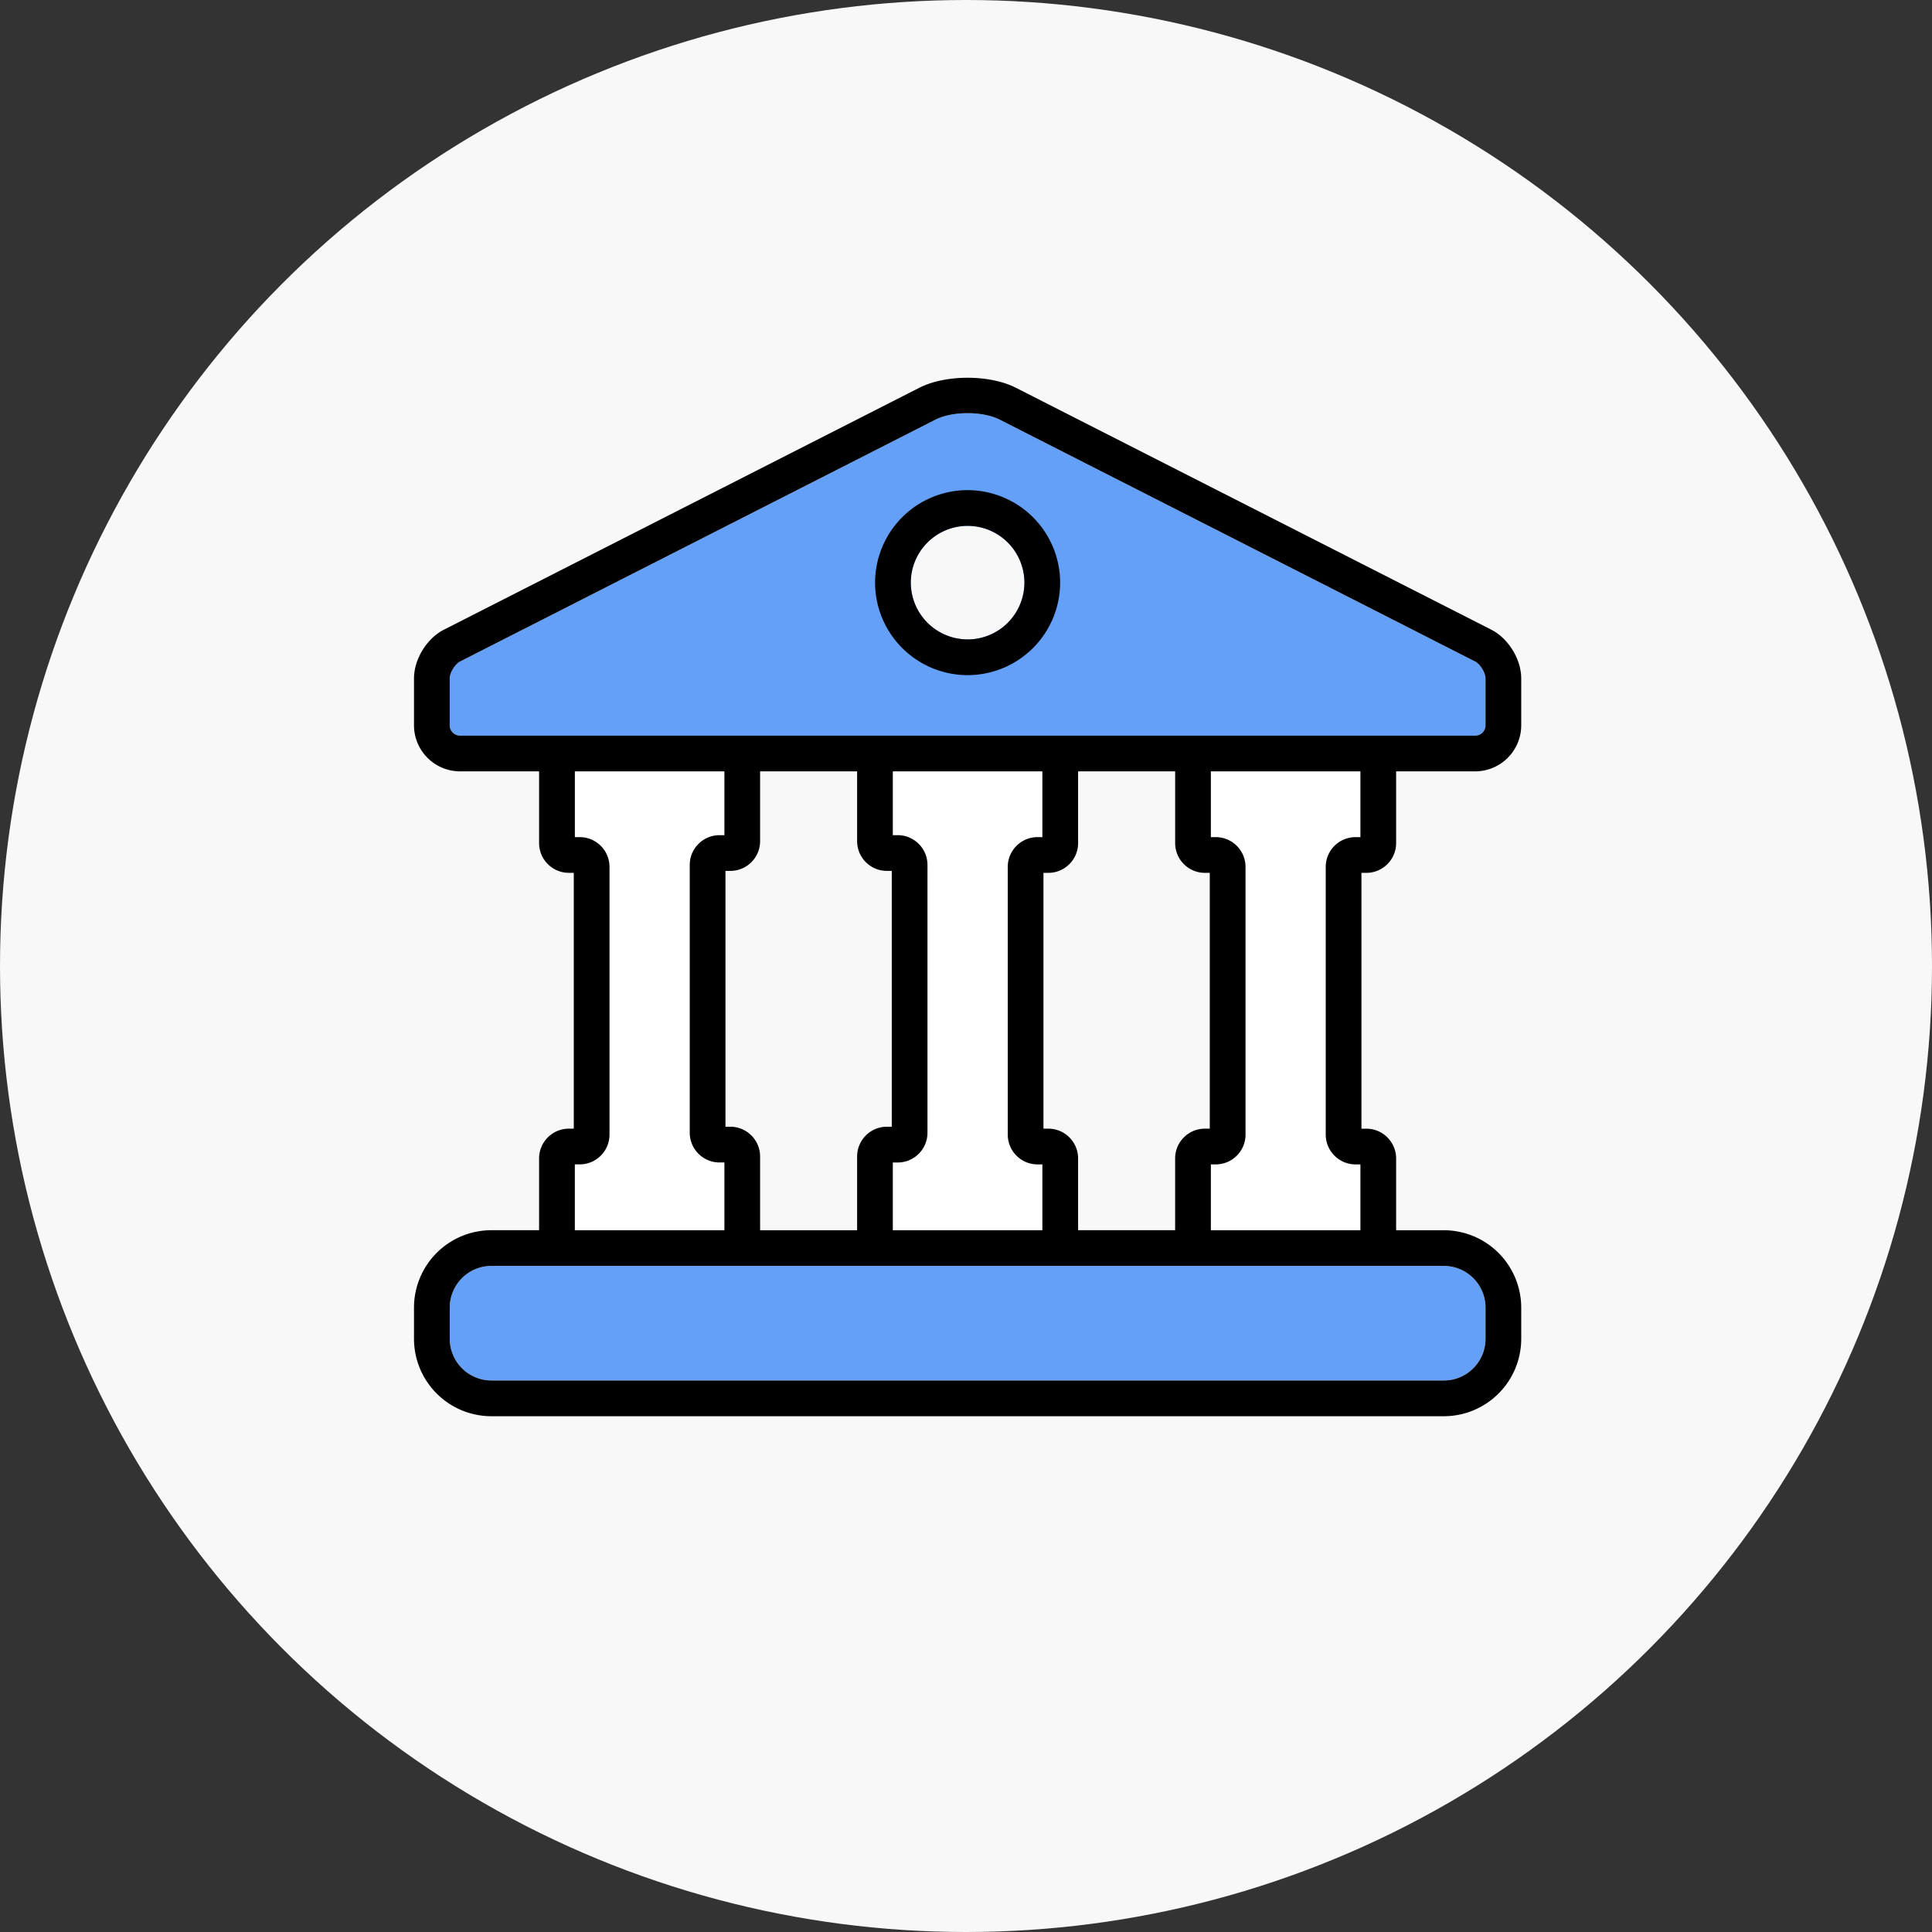 <svg width="84" height="84" xmlns="http://www.w3.org/2000/svg">
    <rect width="100%" height="100%" fill="#333333" stroke="none"/>
    <g fill="none" fill-rule="evenodd">
        <circle fill="#F8F8F8" cx="42" cy="42" r="42"/>
        <path d="M45.32 33.537v2.86h-.212c-.714 0-1.293.58-1.293 1.295v11.64c0 .714.58 1.294 1.293 1.294h.212v2.863h-6.503v-2.946h.214c.714 0 1.293-.58 1.293-1.295V37.607c0-.713-.58-1.295-1.293-1.295h-.214v-2.775h6.503zm-13.825 0v2.775h-.213c-.713 0-1.294.581-1.294 1.294v11.641c0 .714.58 1.295 1.294 1.295h.213v2.946h-6.503v-2.863h.213c.713 0 1.294-.58 1.294-1.294v-11.64c0-.714-.58-1.294-1.294-1.294h-.212v-2.86h6.502zm27.653 0v2.86h-.213c-.714 0-1.295.58-1.295 1.294v11.64c0 .714.581 1.295 1.295 1.295h.213v2.862h-6.503v-2.862h.212c.714 0 1.295-.58 1.295-1.294v-11.64c0-.715-.58-1.295-1.295-1.295h-.212v-2.86h6.503z" fill="#FFF" fill-rule="nonzero"/>
        <path d="M62.775 55.04c.999 0 1.812.813 1.812 1.812v1.358c0 .998-.813 1.812-1.812 1.812h-41.41a1.815 1.815 0 0 1-1.812-1.812v-1.358c0-.999.813-1.812 1.811-1.812h41.411zM42.07 17.964c.535 0 1.043.102 1.395.281l20.672 10.516c.218.112.45.488.45.734v2.04a.45.45 0 0 1-.45.449H20.003a.45.45 0 0 1-.45-.45v-2.04c0-.244.231-.621.45-.733l20.67-10.516c.354-.179.862-.281 1.397-.281zm0 4.9a2.472 2.472 0 0 0-2.47 2.468 2.473 2.473 0 0 0 2.47 2.469 2.472 2.472 0 0 0 2.47-2.47 2.471 2.471 0 0 0-2.47-2.467z" fill="#64A0F8" fill-rule="nonzero"/>
        <g fill="#000" fill-rule="nonzero">
            <path d="M42.07 21.31a4.026 4.026 0 0 0-4.023 4.022 4.027 4.027 0 0 0 4.023 4.022 4.027 4.027 0 0 0 4.023-4.022 4.026 4.026 0 0 0-4.023-4.021zm0 6.49a2.473 2.473 0 0 1-2.47-2.468 2.472 2.472 0 0 1 2.47-2.468 2.471 2.471 0 0 1 2.47 2.468 2.472 2.472 0 0 1-2.47 2.469z"/>
            <path d="M64.84 27.378 44.17 16.86c-1.143-.581-3.057-.581-4.2 0L19.3 27.378c-.742.376-1.3 1.286-1.3 2.117v2.04c0 1.103.899 2.002 2.003 2.002h3.436v3.119c0 .713.58 1.293 1.294 1.293h.214v11.123h-.214c-.713 0-1.294.58-1.294 1.295v3.12h-2.075A3.368 3.368 0 0 0 18 56.853v1.358a3.368 3.368 0 0 0 3.364 3.364h41.411a3.368 3.368 0 0 0 3.365-3.364v-1.358a3.368 3.368 0 0 0-3.365-3.364h-2.074v-3.121c0-.714-.581-1.295-1.295-1.295h-.213V37.95h.213c.714 0 1.295-.58 1.295-1.293v-3.12h3.436c1.104 0 2.003-.898 2.003-2.002v-2.04c0-.83-.558-1.74-1.3-2.116zM62.776 55.04c.999 0 1.812.813 1.812 1.812v1.358c0 .998-.813 1.812-1.812 1.812h-41.41a1.815 1.815 0 0 1-1.812-1.812v-1.358c0-.999.813-1.812 1.811-1.812h41.411zm-37.57-18.643h-.212v-2.86h6.502v2.775h-.213c-.713 0-1.294.581-1.294 1.294v11.641c0 .714.58 1.295 1.294 1.295h.213v2.946h-6.503v-2.863h.213c.713 0 1.294-.58 1.294-1.294v-11.64c0-.714-.58-1.294-1.294-1.294zm13.354 1.468h.213v11.123h-.213c-.713 0-1.294.58-1.294 1.295v3.205h-4.218v-3.205c0-.714-.58-1.295-1.293-1.295h-.213V37.865h.213c.714 0 1.293-.58 1.293-1.294v-3.034h4.218v3.034c0 .714.58 1.294 1.294 1.294zm.472-1.553h-.214v-2.775h6.503v2.86h-.212c-.714 0-1.293.58-1.293 1.295v11.64c0 .714.58 1.294 1.293 1.294h.212v2.863h-6.503v-2.946h.214c.714 0 1.293-.58 1.293-1.295V37.607c0-.713-.58-1.295-1.293-1.295zm13.355 1.637h.212v11.123h-.212c-.714 0-1.294.58-1.294 1.295v3.12h-4.219v-3.12c0-.714-.58-1.295-1.294-1.295h-.212V37.95h.212c.713 0 1.294-.58 1.294-1.293v-3.12h4.22v3.12c0 .713.579 1.293 1.293 1.293zm.471-1.552h-.212v-2.86h6.503v2.86h-.213c-.714 0-1.295.58-1.295 1.294v11.64c0 .714.581 1.295 1.295 1.295h.213v2.862h-6.503v-2.862h.212c.714 0 1.295-.58 1.295-1.294v-11.64c0-.715-.58-1.295-1.295-1.295zm11.73-4.863a.45.45 0 0 1-.45.45H20.003a.45.45 0 0 1-.45-.45v-2.04c0-.244.231-.621.45-.733l20.67-10.516c.354-.179.862-.281 1.397-.281s1.043.102 1.395.281l20.672 10.516c.218.112.45.488.45.734v2.04z"/>
        </g>
    </g>
</svg>
